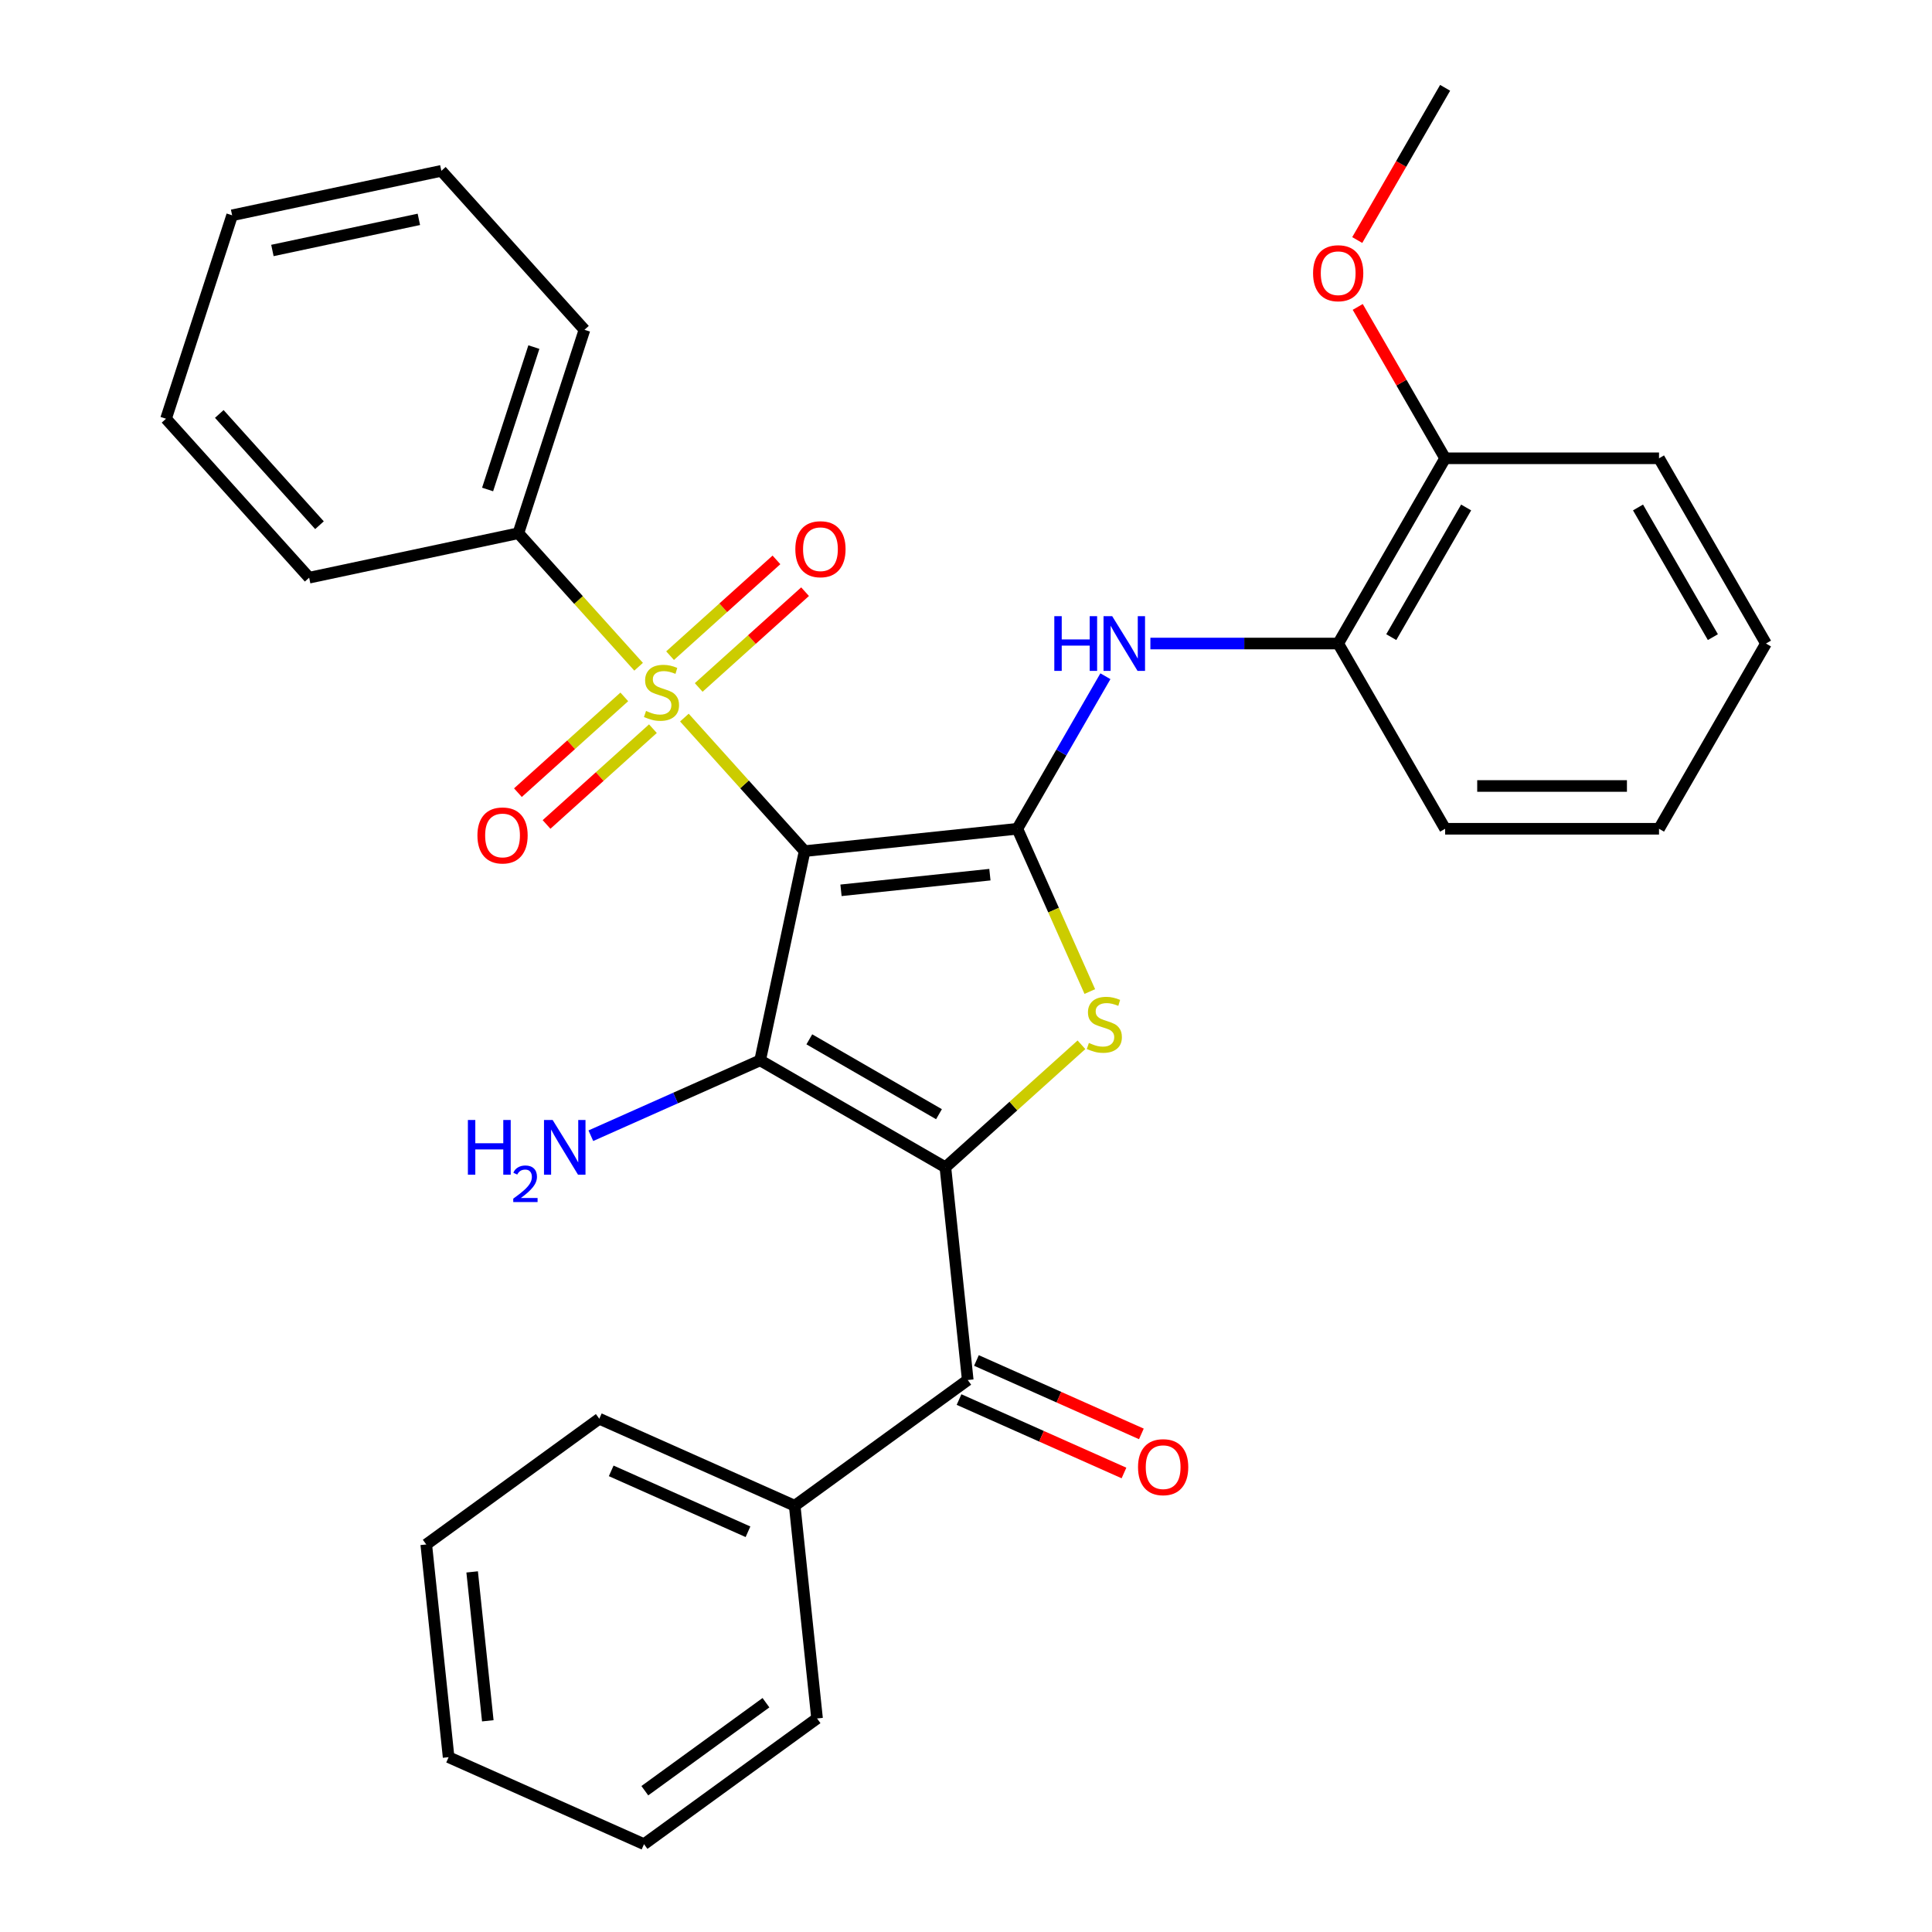 <?xml version='1.0' encoding='iso-8859-1'?>
<svg version='1.1' baseProfile='full'
              xmlns='http://www.w3.org/2000/svg'
                      xmlns:rdkit='http://www.rdkit.org/xml'
                      xmlns:xlink='http://www.w3.org/1999/xlink'
                  xml:space='preserve'
width='1000px' height='1000px' viewBox='0 0 1000 1000'>
<!-- END OF HEADER -->
<rect style='opacity:1.0;fill:#FFFFFF;stroke:none' width='1000' height='1000' x='0' y='0'> </rect>
<path class='bond-1' d='M 416.47,440.541 L 393.451,548.833' style='fill:none;fill-rule:evenodd;stroke:#000000;stroke-width:6px;stroke-linecap:butt;stroke-linejoin:miter;stroke-opacity:1' />
<path class='bond-2' d='M 416.47,440.541 L 385.353,405.983' style='fill:none;fill-rule:evenodd;stroke:#000000;stroke-width:6px;stroke-linecap:butt;stroke-linejoin:miter;stroke-opacity:1' />
<path class='bond-2' d='M 385.353,405.983 L 354.237,371.425' style='fill:none;fill-rule:evenodd;stroke:#CCCC00;stroke-width:6px;stroke-linecap:butt;stroke-linejoin:miter;stroke-opacity:1' />
<path class='bond-3' d='M 416.47,440.541 L 526.574,428.968' style='fill:none;fill-rule:evenodd;stroke:#000000;stroke-width:6px;stroke-linecap:butt;stroke-linejoin:miter;stroke-opacity:1' />
<path class='bond-3' d='M 435.3,460.826 L 512.373,452.725' style='fill:none;fill-rule:evenodd;stroke:#000000;stroke-width:6px;stroke-linecap:butt;stroke-linejoin:miter;stroke-opacity:1' />
<path class='bond-0' d='M 489.33,604.188 L 393.451,548.833' style='fill:none;fill-rule:evenodd;stroke:#000000;stroke-width:6px;stroke-linecap:butt;stroke-linejoin:miter;stroke-opacity:1' />
<path class='bond-0' d='M 486.019,576.709 L 418.904,537.96' style='fill:none;fill-rule:evenodd;stroke:#000000;stroke-width:6px;stroke-linecap:butt;stroke-linejoin:miter;stroke-opacity:1' />
<path class='bond-5' d='M 489.33,604.188 L 500.902,714.292' style='fill:none;fill-rule:evenodd;stroke:#000000;stroke-width:6px;stroke-linecap:butt;stroke-linejoin:miter;stroke-opacity:1' />
<path class='bond-31' d='M 489.33,604.188 L 524.543,572.482' style='fill:none;fill-rule:evenodd;stroke:#000000;stroke-width:6px;stroke-linecap:butt;stroke-linejoin:miter;stroke-opacity:1' />
<path class='bond-31' d='M 524.543,572.482 L 559.756,540.776' style='fill:none;fill-rule:evenodd;stroke:#CCCC00;stroke-width:6px;stroke-linecap:butt;stroke-linejoin:miter;stroke-opacity:1' />
<path class='bond-11' d='M 393.451,548.833 L 349.636,568.341' style='fill:none;fill-rule:evenodd;stroke:#000000;stroke-width:6px;stroke-linecap:butt;stroke-linejoin:miter;stroke-opacity:1' />
<path class='bond-11' d='M 349.636,568.341 L 305.82,587.849' style='fill:none;fill-rule:evenodd;stroke:#0000FF;stroke-width:6px;stroke-linecap:butt;stroke-linejoin:miter;stroke-opacity:1' />
<path class='bond-7' d='M 361.645,355.826 L 389.174,331.039' style='fill:none;fill-rule:evenodd;stroke:#CCCC00;stroke-width:6px;stroke-linecap:butt;stroke-linejoin:miter;stroke-opacity:1' />
<path class='bond-7' d='M 389.174,331.039 L 416.703,306.253' style='fill:none;fill-rule:evenodd;stroke:#FF0000;stroke-width:6px;stroke-linecap:butt;stroke-linejoin:miter;stroke-opacity:1' />
<path class='bond-7' d='M 346.829,339.371 L 374.358,314.585' style='fill:none;fill-rule:evenodd;stroke:#CCCC00;stroke-width:6px;stroke-linecap:butt;stroke-linejoin:miter;stroke-opacity:1' />
<path class='bond-7' d='M 374.358,314.585 L 401.887,289.798' style='fill:none;fill-rule:evenodd;stroke:#FF0000;stroke-width:6px;stroke-linecap:butt;stroke-linejoin:miter;stroke-opacity:1' />
<path class='bond-8' d='M 323.134,360.707 L 295.605,385.494' style='fill:none;fill-rule:evenodd;stroke:#CCCC00;stroke-width:6px;stroke-linecap:butt;stroke-linejoin:miter;stroke-opacity:1' />
<path class='bond-8' d='M 295.605,385.494 L 268.076,410.281' style='fill:none;fill-rule:evenodd;stroke:#FF0000;stroke-width:6px;stroke-linecap:butt;stroke-linejoin:miter;stroke-opacity:1' />
<path class='bond-8' d='M 337.95,377.162 L 310.421,401.949' style='fill:none;fill-rule:evenodd;stroke:#CCCC00;stroke-width:6px;stroke-linecap:butt;stroke-linejoin:miter;stroke-opacity:1' />
<path class='bond-8' d='M 310.421,401.949 L 282.892,426.736' style='fill:none;fill-rule:evenodd;stroke:#FF0000;stroke-width:6px;stroke-linecap:butt;stroke-linejoin:miter;stroke-opacity:1' />
<path class='bond-10' d='M 330.542,345.108 L 299.426,310.55' style='fill:none;fill-rule:evenodd;stroke:#CCCC00;stroke-width:6px;stroke-linecap:butt;stroke-linejoin:miter;stroke-opacity:1' />
<path class='bond-10' d='M 299.426,310.55 L 268.309,275.992' style='fill:none;fill-rule:evenodd;stroke:#000000;stroke-width:6px;stroke-linecap:butt;stroke-linejoin:miter;stroke-opacity:1' />
<path class='bond-4' d='M 526.574,428.968 L 545.33,471.094' style='fill:none;fill-rule:evenodd;stroke:#000000;stroke-width:6px;stroke-linecap:butt;stroke-linejoin:miter;stroke-opacity:1' />
<path class='bond-4' d='M 545.33,471.094 L 564.085,513.22' style='fill:none;fill-rule:evenodd;stroke:#CCCC00;stroke-width:6px;stroke-linecap:butt;stroke-linejoin:miter;stroke-opacity:1' />
<path class='bond-6' d='M 526.574,428.968 L 549.365,389.493' style='fill:none;fill-rule:evenodd;stroke:#000000;stroke-width:6px;stroke-linecap:butt;stroke-linejoin:miter;stroke-opacity:1' />
<path class='bond-6' d='M 549.365,389.493 L 572.156,350.018' style='fill:none;fill-rule:evenodd;stroke:#0000FF;stroke-width:6px;stroke-linecap:butt;stroke-linejoin:miter;stroke-opacity:1' />
<path class='bond-12' d='M 496.399,724.406 L 539.085,743.411' style='fill:none;fill-rule:evenodd;stroke:#000000;stroke-width:6px;stroke-linecap:butt;stroke-linejoin:miter;stroke-opacity:1' />
<path class='bond-12' d='M 539.085,743.411 L 581.771,762.416' style='fill:none;fill-rule:evenodd;stroke:#FF0000;stroke-width:6px;stroke-linecap:butt;stroke-linejoin:miter;stroke-opacity:1' />
<path class='bond-12' d='M 505.405,704.179 L 548.091,723.184' style='fill:none;fill-rule:evenodd;stroke:#000000;stroke-width:6px;stroke-linecap:butt;stroke-linejoin:miter;stroke-opacity:1' />
<path class='bond-12' d='M 548.091,723.184 L 590.777,742.188' style='fill:none;fill-rule:evenodd;stroke:#FF0000;stroke-width:6px;stroke-linecap:butt;stroke-linejoin:miter;stroke-opacity:1' />
<path class='bond-13' d='M 500.902,714.292 L 411.335,779.367' style='fill:none;fill-rule:evenodd;stroke:#000000;stroke-width:6px;stroke-linecap:butt;stroke-linejoin:miter;stroke-opacity:1' />
<path class='bond-9' d='M 595.437,333.09 L 644.039,333.09' style='fill:none;fill-rule:evenodd;stroke:#0000FF;stroke-width:6px;stroke-linecap:butt;stroke-linejoin:miter;stroke-opacity:1' />
<path class='bond-9' d='M 644.039,333.09 L 692.64,333.09' style='fill:none;fill-rule:evenodd;stroke:#000000;stroke-width:6px;stroke-linecap:butt;stroke-linejoin:miter;stroke-opacity:1' />
<path class='bond-14' d='M 692.64,333.09 L 747.996,237.212' style='fill:none;fill-rule:evenodd;stroke:#000000;stroke-width:6px;stroke-linecap:butt;stroke-linejoin:miter;stroke-opacity:1' />
<path class='bond-14' d='M 720.119,329.779 L 758.868,262.664' style='fill:none;fill-rule:evenodd;stroke:#000000;stroke-width:6px;stroke-linecap:butt;stroke-linejoin:miter;stroke-opacity:1' />
<path class='bond-16' d='M 692.64,333.09 L 747.996,428.968' style='fill:none;fill-rule:evenodd;stroke:#000000;stroke-width:6px;stroke-linecap:butt;stroke-linejoin:miter;stroke-opacity:1' />
<path class='bond-17' d='M 268.309,275.992 L 302.521,170.7' style='fill:none;fill-rule:evenodd;stroke:#000000;stroke-width:6px;stroke-linecap:butt;stroke-linejoin:miter;stroke-opacity:1' />
<path class='bond-17' d='M 252.383,253.356 L 276.331,179.652' style='fill:none;fill-rule:evenodd;stroke:#000000;stroke-width:6px;stroke-linecap:butt;stroke-linejoin:miter;stroke-opacity:1' />
<path class='bond-18' d='M 268.309,275.992 L 160.018,299.011' style='fill:none;fill-rule:evenodd;stroke:#000000;stroke-width:6px;stroke-linecap:butt;stroke-linejoin:miter;stroke-opacity:1' />
<path class='bond-19' d='M 411.335,779.367 L 310.196,734.337' style='fill:none;fill-rule:evenodd;stroke:#000000;stroke-width:6px;stroke-linecap:butt;stroke-linejoin:miter;stroke-opacity:1' />
<path class='bond-19' d='M 387.158,792.84 L 316.361,761.319' style='fill:none;fill-rule:evenodd;stroke:#000000;stroke-width:6px;stroke-linecap:butt;stroke-linejoin:miter;stroke-opacity:1' />
<path class='bond-20' d='M 411.335,779.367 L 422.908,889.471' style='fill:none;fill-rule:evenodd;stroke:#000000;stroke-width:6px;stroke-linecap:butt;stroke-linejoin:miter;stroke-opacity:1' />
<path class='bond-15' d='M 747.996,237.212 L 725.378,198.036' style='fill:none;fill-rule:evenodd;stroke:#000000;stroke-width:6px;stroke-linecap:butt;stroke-linejoin:miter;stroke-opacity:1' />
<path class='bond-15' d='M 725.378,198.036 L 702.76,158.861' style='fill:none;fill-rule:evenodd;stroke:#FF0000;stroke-width:6px;stroke-linecap:butt;stroke-linejoin:miter;stroke-opacity:1' />
<path class='bond-21' d='M 747.996,237.212 L 858.707,237.212' style='fill:none;fill-rule:evenodd;stroke:#000000;stroke-width:6px;stroke-linecap:butt;stroke-linejoin:miter;stroke-opacity:1' />
<path class='bond-22' d='M 702.506,124.245 L 725.251,84.85' style='fill:none;fill-rule:evenodd;stroke:#FF0000;stroke-width:6px;stroke-linecap:butt;stroke-linejoin:miter;stroke-opacity:1' />
<path class='bond-22' d='M 725.251,84.85 L 747.996,45.455' style='fill:none;fill-rule:evenodd;stroke:#000000;stroke-width:6px;stroke-linecap:butt;stroke-linejoin:miter;stroke-opacity:1' />
<path class='bond-23' d='M 747.996,428.968 L 858.707,428.968' style='fill:none;fill-rule:evenodd;stroke:#000000;stroke-width:6px;stroke-linecap:butt;stroke-linejoin:miter;stroke-opacity:1' />
<path class='bond-23' d='M 764.603,406.826 L 842.1,406.826' style='fill:none;fill-rule:evenodd;stroke:#000000;stroke-width:6px;stroke-linecap:butt;stroke-linejoin:miter;stroke-opacity:1' />
<path class='bond-26' d='M 302.521,170.7 L 228.441,88.426' style='fill:none;fill-rule:evenodd;stroke:#000000;stroke-width:6px;stroke-linecap:butt;stroke-linejoin:miter;stroke-opacity:1' />
<path class='bond-25' d='M 160.018,299.011 L 85.938,216.736' style='fill:none;fill-rule:evenodd;stroke:#000000;stroke-width:6px;stroke-linecap:butt;stroke-linejoin:miter;stroke-opacity:1' />
<path class='bond-25' d='M 165.361,271.853 L 113.505,214.261' style='fill:none;fill-rule:evenodd;stroke:#000000;stroke-width:6px;stroke-linecap:butt;stroke-linejoin:miter;stroke-opacity:1' />
<path class='bond-28' d='M 310.196,734.337 L 220.629,799.411' style='fill:none;fill-rule:evenodd;stroke:#000000;stroke-width:6px;stroke-linecap:butt;stroke-linejoin:miter;stroke-opacity:1' />
<path class='bond-24' d='M 422.908,889.471 L 333.341,954.545' style='fill:none;fill-rule:evenodd;stroke:#000000;stroke-width:6px;stroke-linecap:butt;stroke-linejoin:miter;stroke-opacity:1' />
<path class='bond-24' d='M 396.458,881.319 L 333.761,926.871' style='fill:none;fill-rule:evenodd;stroke:#000000;stroke-width:6px;stroke-linecap:butt;stroke-linejoin:miter;stroke-opacity:1' />
<path class='bond-33' d='M 858.707,237.212 L 914.062,333.09' style='fill:none;fill-rule:evenodd;stroke:#000000;stroke-width:6px;stroke-linecap:butt;stroke-linejoin:miter;stroke-opacity:1' />
<path class='bond-33' d='M 847.834,262.664 L 886.583,329.779' style='fill:none;fill-rule:evenodd;stroke:#000000;stroke-width:6px;stroke-linecap:butt;stroke-linejoin:miter;stroke-opacity:1' />
<path class='bond-27' d='M 858.707,428.968 L 914.062,333.09' style='fill:none;fill-rule:evenodd;stroke:#000000;stroke-width:6px;stroke-linecap:butt;stroke-linejoin:miter;stroke-opacity:1' />
<path class='bond-29' d='M 333.341,954.545 L 232.201,909.515' style='fill:none;fill-rule:evenodd;stroke:#000000;stroke-width:6px;stroke-linecap:butt;stroke-linejoin:miter;stroke-opacity:1' />
<path class='bond-30' d='M 85.938,216.736 L 120.149,111.444' style='fill:none;fill-rule:evenodd;stroke:#000000;stroke-width:6px;stroke-linecap:butt;stroke-linejoin:miter;stroke-opacity:1' />
<path class='bond-32' d='M 228.441,88.426 L 120.149,111.444' style='fill:none;fill-rule:evenodd;stroke:#000000;stroke-width:6px;stroke-linecap:butt;stroke-linejoin:miter;stroke-opacity:1' />
<path class='bond-32' d='M 216.801,113.537 L 140.997,129.649' style='fill:none;fill-rule:evenodd;stroke:#000000;stroke-width:6px;stroke-linecap:butt;stroke-linejoin:miter;stroke-opacity:1' />
<path class='bond-34' d='M 220.629,799.411 L 232.201,909.515' style='fill:none;fill-rule:evenodd;stroke:#000000;stroke-width:6px;stroke-linecap:butt;stroke-linejoin:miter;stroke-opacity:1' />
<path class='bond-34' d='M 244.386,813.612 L 252.486,890.685' style='fill:none;fill-rule:evenodd;stroke:#000000;stroke-width:6px;stroke-linecap:butt;stroke-linejoin:miter;stroke-opacity:1' />
<path  class='atom-3' d='M 334.389 367.987
Q 334.709 368.107, 336.029 368.667
Q 337.349 369.227, 338.789 369.587
Q 340.269 369.907, 341.709 369.907
Q 344.389 369.907, 345.949 368.627
Q 347.509 367.307, 347.509 365.027
Q 347.509 363.467, 346.709 362.507
Q 345.949 361.547, 344.749 361.027
Q 343.549 360.507, 341.549 359.907
Q 339.029 359.147, 337.509 358.427
Q 336.029 357.707, 334.949 356.187
Q 333.909 354.667, 333.909 352.107
Q 333.909 348.547, 336.309 346.347
Q 338.749 344.147, 343.549 344.147
Q 346.829 344.147, 350.549 345.707
L 349.629 348.787
Q 346.229 347.387, 343.669 347.387
Q 340.909 347.387, 339.389 348.547
Q 337.869 349.667, 337.909 351.627
Q 337.909 353.147, 338.669 354.067
Q 339.469 354.987, 340.589 355.507
Q 341.749 356.027, 343.669 356.627
Q 346.229 357.427, 347.749 358.227
Q 349.269 359.027, 350.349 360.667
Q 351.469 362.267, 351.469 365.027
Q 351.469 368.947, 348.829 371.067
Q 346.229 373.147, 341.869 373.147
Q 339.349 373.147, 337.429 372.587
Q 335.549 372.067, 333.309 371.147
L 334.389 367.987
' fill='#CCCC00'/>
<path  class='atom-5' d='M 563.604 539.828
Q 563.924 539.948, 565.244 540.508
Q 566.564 541.068, 568.004 541.428
Q 569.484 541.748, 570.924 541.748
Q 573.604 541.748, 575.164 540.468
Q 576.724 539.148, 576.724 536.868
Q 576.724 535.308, 575.924 534.348
Q 575.164 533.388, 573.964 532.868
Q 572.764 532.348, 570.764 531.748
Q 568.244 530.988, 566.724 530.268
Q 565.244 529.548, 564.164 528.028
Q 563.124 526.508, 563.124 523.948
Q 563.124 520.388, 565.524 518.188
Q 567.964 515.988, 572.764 515.988
Q 576.044 515.988, 579.764 517.548
L 578.844 520.628
Q 575.444 519.228, 572.884 519.228
Q 570.124 519.228, 568.604 520.388
Q 567.084 521.508, 567.124 523.468
Q 567.124 524.988, 567.884 525.908
Q 568.684 526.828, 569.804 527.348
Q 570.964 527.868, 572.884 528.468
Q 575.444 529.268, 576.964 530.068
Q 578.484 530.868, 579.564 532.508
Q 580.684 534.108, 580.684 536.868
Q 580.684 540.788, 578.044 542.908
Q 575.444 544.988, 571.084 544.988
Q 568.564 544.988, 566.644 544.428
Q 564.764 543.908, 562.524 542.988
L 563.604 539.828
' fill='#CCCC00'/>
<path  class='atom-7' d='M 545.709 318.93
L 549.549 318.93
L 549.549 330.97
L 564.029 330.97
L 564.029 318.93
L 567.869 318.93
L 567.869 347.25
L 564.029 347.25
L 564.029 334.17
L 549.549 334.17
L 549.549 347.25
L 545.709 347.25
L 545.709 318.93
' fill='#0000FF'/>
<path  class='atom-7' d='M 575.669 318.93
L 584.949 333.93
Q 585.869 335.41, 587.349 338.09
Q 588.829 340.77, 588.909 340.93
L 588.909 318.93
L 592.669 318.93
L 592.669 347.25
L 588.789 347.25
L 578.829 330.85
Q 577.669 328.93, 576.429 326.73
Q 575.229 324.53, 574.869 323.85
L 574.869 347.25
L 571.189 347.25
L 571.189 318.93
L 575.669 318.93
' fill='#0000FF'/>
<path  class='atom-8' d='M 411.664 284.267
Q 411.664 277.467, 415.024 273.667
Q 418.384 269.867, 424.664 269.867
Q 430.944 269.867, 434.304 273.667
Q 437.664 277.467, 437.664 284.267
Q 437.664 291.147, 434.264 295.067
Q 430.864 298.947, 424.664 298.947
Q 418.424 298.947, 415.024 295.067
Q 411.664 291.187, 411.664 284.267
M 424.664 295.747
Q 428.984 295.747, 431.304 292.867
Q 433.664 289.947, 433.664 284.267
Q 433.664 278.707, 431.304 275.907
Q 428.984 273.067, 424.664 273.067
Q 420.344 273.067, 417.984 275.867
Q 415.664 278.667, 415.664 284.267
Q 415.664 289.987, 417.984 292.867
Q 420.344 295.747, 424.664 295.747
' fill='#FF0000'/>
<path  class='atom-9' d='M 247.115 432.427
Q 247.115 425.627, 250.475 421.827
Q 253.835 418.027, 260.115 418.027
Q 266.395 418.027, 269.755 421.827
Q 273.115 425.627, 273.115 432.427
Q 273.115 439.307, 269.715 443.227
Q 266.315 447.107, 260.115 447.107
Q 253.875 447.107, 250.475 443.227
Q 247.115 439.347, 247.115 432.427
M 260.115 443.907
Q 264.435 443.907, 266.755 441.027
Q 269.115 438.107, 269.115 432.427
Q 269.115 426.867, 266.755 424.067
Q 264.435 421.227, 260.115 421.227
Q 255.795 421.227, 253.435 424.027
Q 251.115 426.827, 251.115 432.427
Q 251.115 438.147, 253.435 441.027
Q 255.795 443.907, 260.115 443.907
' fill='#FF0000'/>
<path  class='atom-12' d='M 242.179 579.703
L 246.019 579.703
L 246.019 591.743
L 260.499 591.743
L 260.499 579.703
L 264.339 579.703
L 264.339 608.023
L 260.499 608.023
L 260.499 594.943
L 246.019 594.943
L 246.019 608.023
L 242.179 608.023
L 242.179 579.703
' fill='#0000FF'/>
<path  class='atom-12' d='M 265.712 607.029
Q 266.398 605.26, 268.035 604.284
Q 269.672 603.28, 271.942 603.28
Q 274.767 603.28, 276.351 604.812
Q 277.935 606.343, 277.935 609.062
Q 277.935 611.834, 275.876 614.421
Q 273.843 617.008, 269.619 620.071
L 278.252 620.071
L 278.252 622.183
L 265.659 622.183
L 265.659 620.414
Q 269.144 617.932, 271.203 616.084
Q 273.289 614.236, 274.292 612.573
Q 275.295 610.91, 275.295 609.194
Q 275.295 607.399, 274.398 606.396
Q 273.5 605.392, 271.942 605.392
Q 270.438 605.392, 269.434 606
Q 268.431 606.607, 267.718 607.953
L 265.712 607.029
' fill='#0000FF'/>
<path  class='atom-12' d='M 286.052 579.703
L 295.332 594.703
Q 296.252 596.183, 297.732 598.863
Q 299.212 601.543, 299.292 601.703
L 299.292 579.703
L 303.052 579.703
L 303.052 608.023
L 299.172 608.023
L 289.212 591.623
Q 288.052 589.703, 286.812 587.503
Q 285.612 585.303, 285.252 584.623
L 285.252 608.023
L 281.572 608.023
L 281.572 579.703
L 286.052 579.703
' fill='#0000FF'/>
<path  class='atom-13' d='M 589.042 759.403
Q 589.042 752.603, 592.402 748.803
Q 595.762 745.003, 602.042 745.003
Q 608.322 745.003, 611.682 748.803
Q 615.042 752.603, 615.042 759.403
Q 615.042 766.283, 611.642 770.203
Q 608.242 774.083, 602.042 774.083
Q 595.802 774.083, 592.402 770.203
Q 589.042 766.323, 589.042 759.403
M 602.042 770.883
Q 606.362 770.883, 608.682 768.003
Q 611.042 765.083, 611.042 759.403
Q 611.042 753.843, 608.682 751.043
Q 606.362 748.203, 602.042 748.203
Q 597.722 748.203, 595.362 751.003
Q 593.042 753.803, 593.042 759.403
Q 593.042 765.123, 595.362 768.003
Q 597.722 770.883, 602.042 770.883
' fill='#FF0000'/>
<path  class='atom-16' d='M 679.64 141.413
Q 679.64 134.613, 683 130.813
Q 686.36 127.013, 692.64 127.013
Q 698.92 127.013, 702.28 130.813
Q 705.64 134.613, 705.64 141.413
Q 705.64 148.293, 702.24 152.213
Q 698.84 156.093, 692.64 156.093
Q 686.4 156.093, 683 152.213
Q 679.64 148.333, 679.64 141.413
M 692.64 152.893
Q 696.96 152.893, 699.28 150.013
Q 701.64 147.093, 701.64 141.413
Q 701.64 135.853, 699.28 133.053
Q 696.96 130.213, 692.64 130.213
Q 688.32 130.213, 685.96 133.013
Q 683.64 135.813, 683.64 141.413
Q 683.64 147.133, 685.96 150.013
Q 688.32 152.893, 692.64 152.893
' fill='#FF0000'/>
</svg>

